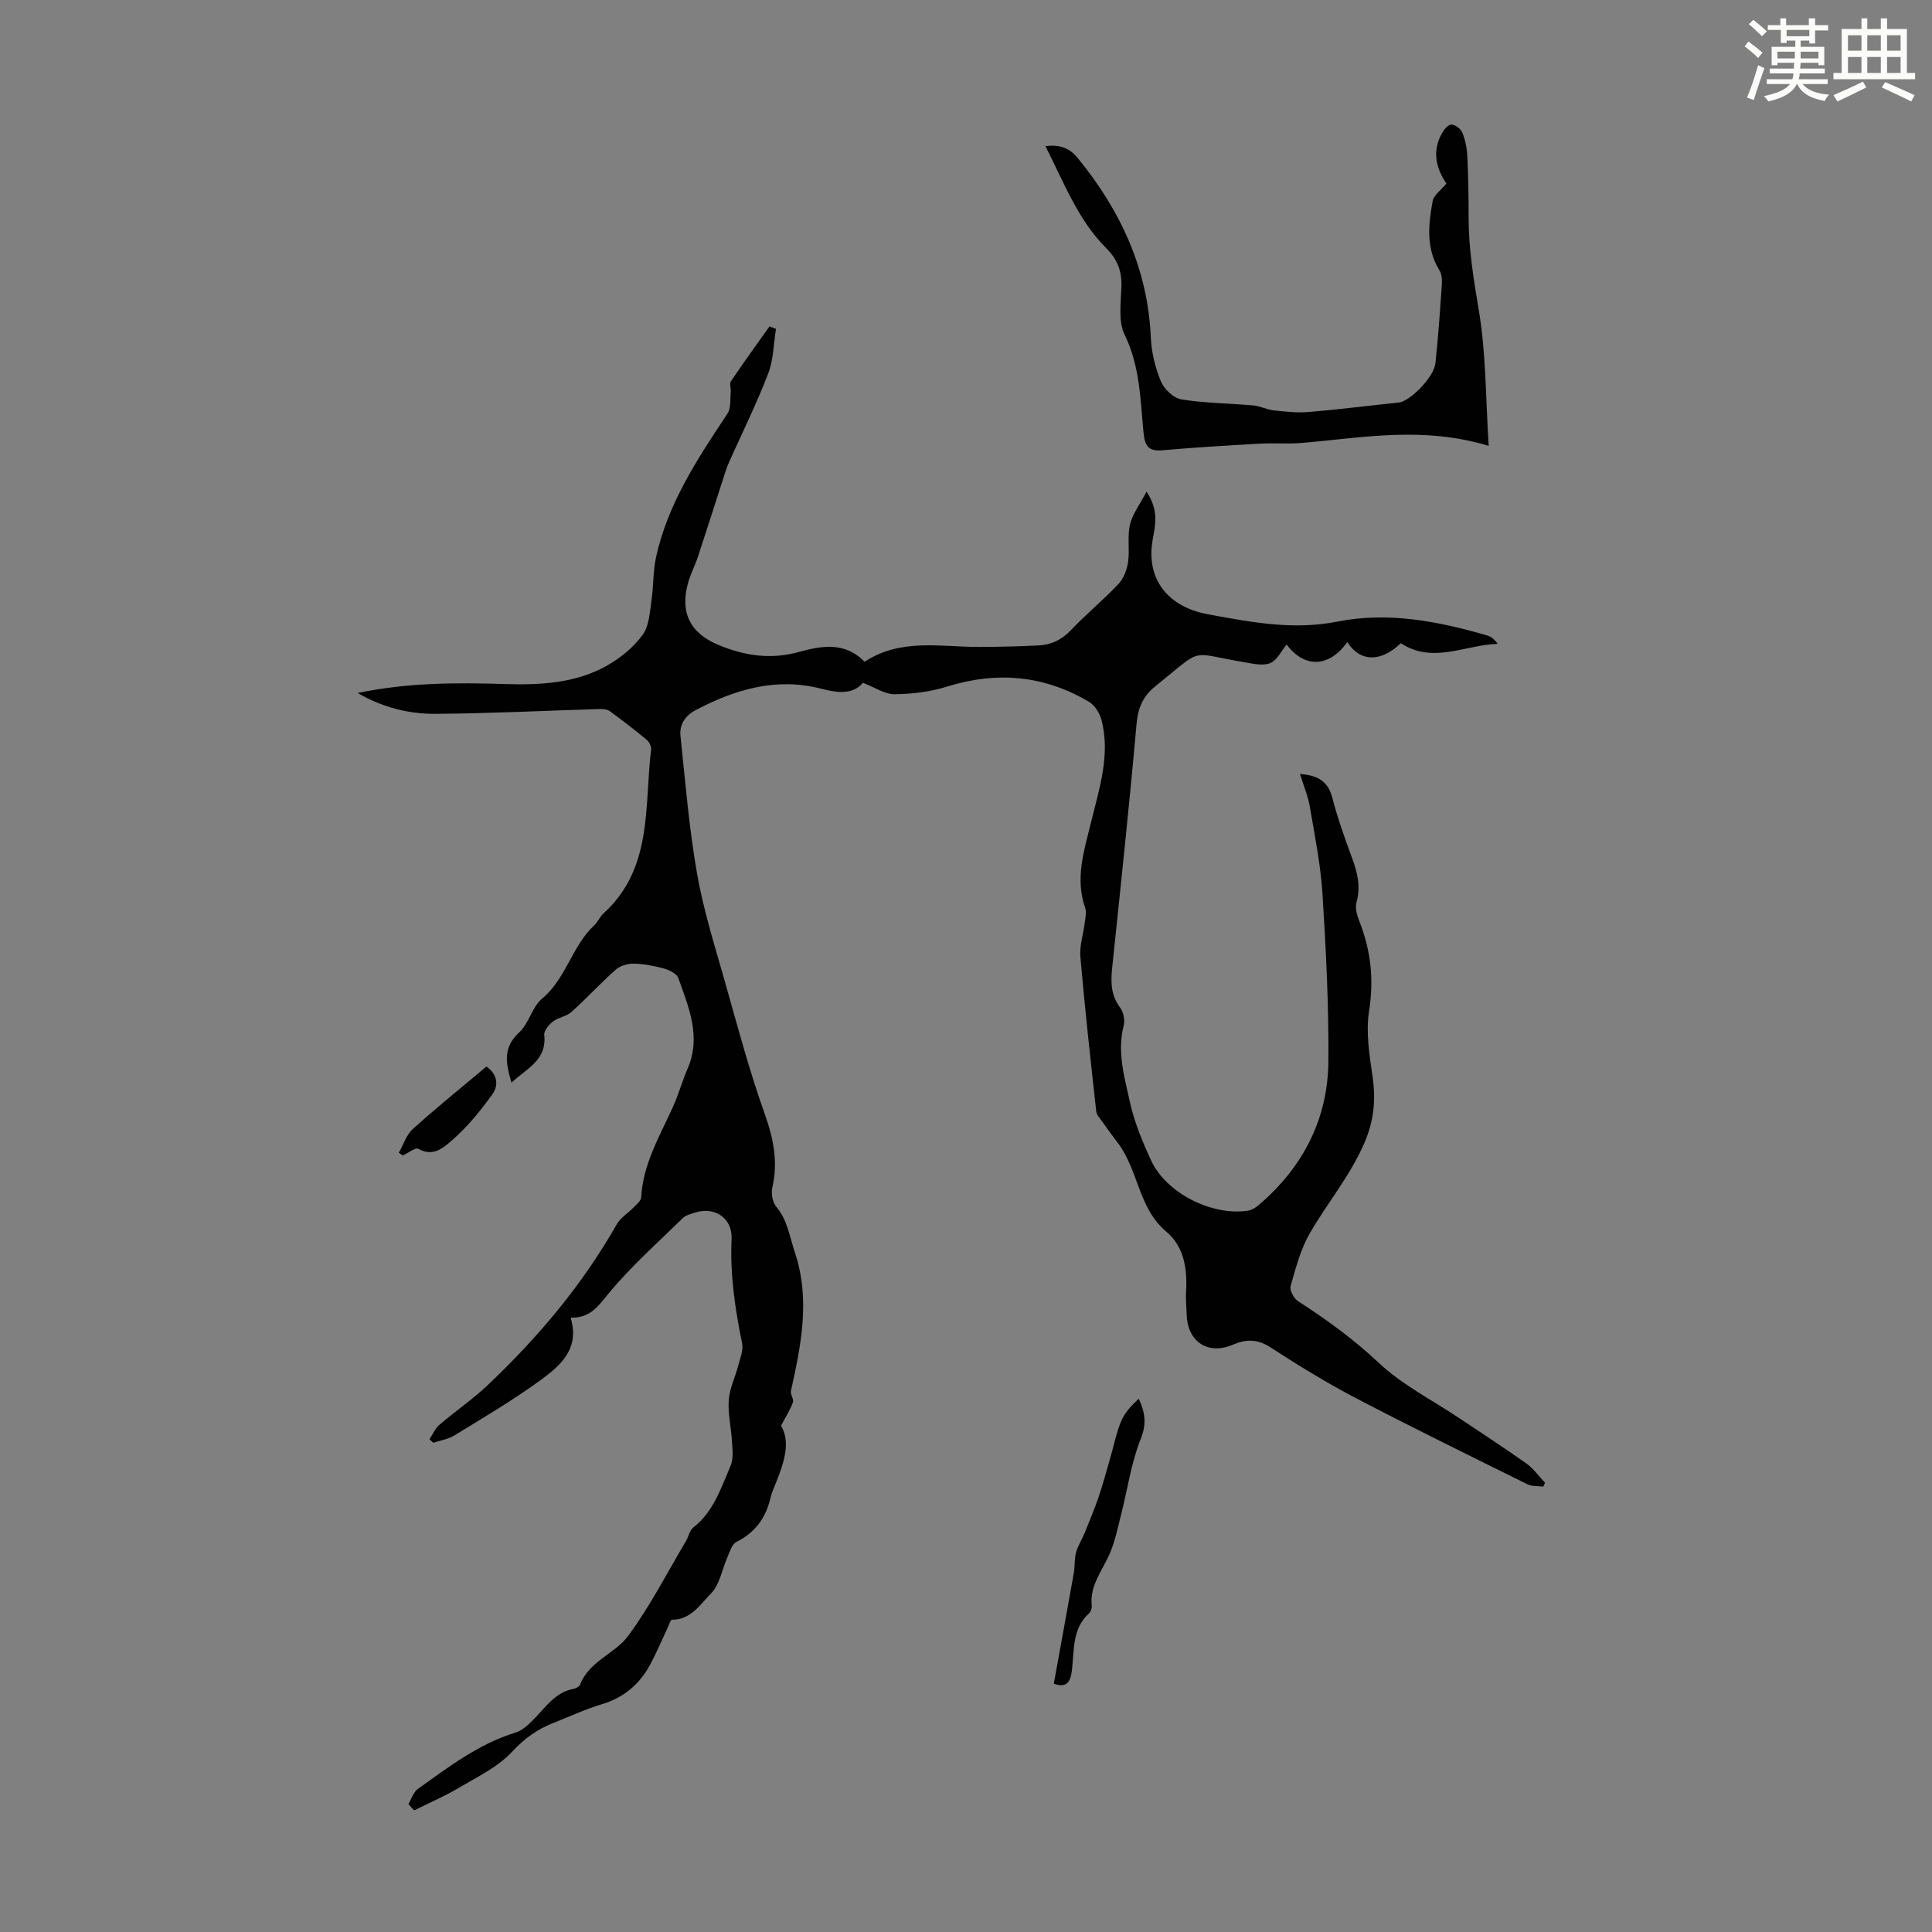 <svg enable-background="new 0 0 400 400" viewBox="0 0 400 400" xmlns="http://www.w3.org/2000/svg"><rect x="0" y="0" width="400" height="400" fill="#808080" stroke="none"/><path d="m361.2 9.6.8-1c.9.7 1.9 1.4 2.9 2.3l-.9 1.1c-1-1-2-1.8-2.8-2.4zm.5 10.6c.9-2.1 1.6-4.3 2.3-6.7.4.2.8.4 1.3.6-.7 2.1-1.5 4.3-2.2 6.6zm.4-15.2.9-.9c1 .8 2 1.6 2.8 2.4l-1 1c-.9-.9-1.8-1.7-2.7-2.5zm12.5-1.2h1.2v1.4h2.7v1.1h-2.7v2.7h-1.2v-.6h-1.8v1.3h4.9v3.8h-1.2v-.5h-3.7c0 .4-.1.9-.1 1.2h5.1v1h-5.2c0 .5-.1.9-.2 1.2h6v1h-5.2c1.1 1.3 2.9 2 5.5 2.2-.4.4-.7.8-.9 1.3-2.9-.5-4.8-1.6-5.7-3.5h-.1c-.8 1.7-2.7 2.9-5.9 3.6-.2-.4-.6-.8-.9-1.1 2.8-.6 4.6-1.4 5.4-2.5h-4.8v-1h5.3c.1-.3.2-.7.2-1.2h-4.9v-1h5c0-.4 0-.8.1-1.2h-3.5v.5h-1.2v-3.8h4.9v-1.3h-1.8v.5h-1.2v-2.7h-2.7v-1h2.6v-1.4h1.2v1.4h4.7v-1.4zm-6.6 8.3h3.6c0-.4 0-.9 0-1.4h-3.6zm1.9-4.6h4.7v-1.3h-4.7zm6.6 3.2h-3.7v1.4h3.7z" fill="#fbfcfa"/><path d="m385.3 3.8h1.3v2.2h2.8v-2.2h1.3v2.2h4.1v9.1h1.7v1.3h-16.9v-1.3h1.7v-9.1h4.1v-2.2zm.4 13.1.7 1.2c-1.8.9-3.8 1.9-6 2.9-.2-.4-.5-.8-.8-1.3 2.3-1 4.3-1.9 6.1-2.8zm-3.1-6.4h2.8v-3.2h-2.8zm0 4.6h2.8v-3.3h-2.8zm4-4.6h2.8v-3.2h-2.8zm0 4.6h2.8v-3.3h-2.8zm3.7 1.9c2.1.9 4.1 1.8 6.1 2.7l-.7 1.3c-2.2-1.1-4.2-2-6.1-2.9zm3.2-9.7h-2.8v3.2h2.8zm-2.8 7.8h2.8v-3.3h-2.8z" fill="#fbfcfa"/><g fill="#010102"><path d="m84.56 373.5c.64-1.06 1.04-2.47 1.96-3.13 6.36-4.54 12.58-9.31 20.23-11.67 1.39-.43 2.64-1.61 3.71-2.69 2.49-2.5 4.44-5.65 8.32-6.36.5-.09 1.19-.49 1.35-.92 1.86-4.81 7.14-6.31 9.86-9.96 4.57-6.13 8.07-13.05 12-19.65.56-.95.78-2.26 1.57-2.88 4.2-3.3 5.72-8.19 7.7-12.76.63-1.45.39-3.34.29-5.02-.16-2.87-.87-5.75-.67-8.59.17-2.42 1.34-4.75 1.97-7.15.39-1.51 1.09-3.18.8-4.6-1.47-7.14-2.53-14.28-2.18-21.62.2-4.29-3.52-6.8-7.66-5.42-.84.28-1.83.51-2.43 1.1-5.23 5.13-10.77 10.03-15.41 15.66-2.15 2.61-3.75 5.06-7.83 4.97 1.98 6.53-2.21 10-6.32 13-5.66 4.13-11.75 7.7-17.74 11.38-1.28.79-2.9 1.03-4.37 1.52-.27-.24-.54-.47-.8-.71.67-1.01 1.15-2.22 2.03-2.98 3.29-2.82 6.9-5.28 10.04-8.25 10.42-9.87 19.6-20.76 26.72-33.31.76-1.34 2.28-2.24 3.4-3.4.63-.66 1.61-1.4 1.65-2.15.37-6.93 3.86-12.72 6.6-18.79 1.15-2.54 1.88-5.26 2.99-7.82 2.9-6.64.26-12.72-1.9-18.8-.32-.9-1.8-1.64-2.89-1.95-2.03-.57-4.16-.98-6.26-1.04-1.26-.03-2.84.4-3.76 1.21-3.18 2.81-6.06 5.96-9.22 8.8-1.02.92-2.69 1.1-3.8 1.95-.85.66-1.92 1.91-1.83 2.78.57 5.25-3.56 6.91-6.78 9.89-1.23-4.1-1.78-7.3 1.59-10.39 2.02-1.85 2.66-5.27 4.74-6.99 5.02-4.18 6.18-10.91 10.84-15.23.73-.67 1.11-1.72 1.84-2.38 10.28-9.3 8.47-22.11 9.89-33.97.08-.63-.37-1.56-.87-1.98-2.5-2.07-5.06-4.06-7.69-5.97-.55-.4-1.46-.45-2.19-.43-11.27.34-22.53.91-33.8.99-5.46.04-10.82-1.2-16.2-4.31 10.4-2.17 20.37-2.17 30.35-1.86 7.46.23 14.86-.11 21.48-3.93 2.73-1.58 5.38-3.77 7.21-6.31 1.34-1.85 1.43-4.69 1.8-7.13.44-2.92.3-5.95.92-8.81 2.42-11.17 8.61-20.48 14.81-29.81.76-1.15.52-2.98.68-4.5.07-.73-.32-1.68.02-2.18 2.59-3.84 5.31-7.59 7.99-11.37l1.35.51c-.5 3.08-.51 6.36-1.6 9.21-2.39 6.21-5.35 12.21-8.07 18.29-.27.61-.53 1.23-.73 1.86-1.92 5.93-3.8 11.87-5.75 17.79-.59 1.8-1.5 3.5-2.02 5.32-1.78 6.25.39 10.55 6.31 12.99 5.41 2.23 10.77 3.05 16.64 1.42 4.58-1.27 9.56-2.15 13.55 2.05 7.57-4.98 15.87-3.03 23.93-3.08 4.02-.02 8.04-.1 12.06-.31 2.62-.13 4.82-1.12 6.74-3.16 3.14-3.33 6.73-6.25 9.87-9.59 1.08-1.15 1.74-2.97 1.97-4.57.36-2.53-.19-5.22.38-7.67.5-2.17 2.01-4.1 3.44-6.85 2.62 3.95 1.79 7.02 1.26 10-1.2 6.78 1.82 12.18 8.31 14.55 1.25.46 2.58.74 3.89.98 8.63 1.58 17.12 3.15 26.09 1.37 10.45-2.08 20.85-.07 30.99 2.88.82.24 1.53.84 2.15 1.73-6.81.24-13.48 4.21-20.04-.14-4.18 4.02-8.44 3.9-11.09-.22-3.75 5.28-8.87 5.45-12.56.5-1.09 1.32-1.95 3.23-3.37 3.84-1.44.62-3.47.15-5.19-.14-12.05-2.01-8.35-3.28-18.52 4.86-2.67 2.14-3.68 4.5-3.99 7.89-1.49 16.82-3.29 33.62-5.04 50.42-.31 2.96-.31 5.7 1.62 8.27.7.93 1.05 2.61.76 3.74-1.41 5.48.16 10.73 1.3 15.9.91 4.16 2.61 8.21 4.41 12.1 3.1 6.69 12.5 11.44 19.96 10.35.8-.12 1.64-.63 2.27-1.17 9.18-7.83 14.35-17.81 14.44-29.84.09-11.51-.5-23.04-1.22-34.53-.38-6.07-1.6-12.09-2.62-18.1-.37-2.19-1.27-4.29-2.04-6.78 3.99.28 5.88 1.73 6.73 5.04 1.08 4.21 2.57 8.32 4.07 12.41 1.1 3 1.81 5.88.89 9.12-.35 1.23.19 2.87.7 4.18 2.3 5.95 2.93 11.9 1.91 18.33-.69 4.38.08 9.07.72 13.55.7 4.88.31 9.18-1.76 13.91-2.96 6.78-7.63 12.31-11.24 18.57-1.9 3.3-2.9 7.17-3.96 10.88-.25.86.65 2.58 1.52 3.14 5.92 3.82 11.52 7.88 16.72 12.77 4.86 4.58 11.08 7.71 16.7 11.48 4.64 3.11 9.33 6.14 13.87 9.37 1.48 1.05 2.58 2.64 3.86 3.99-.12.27-.24.54-.36.8-1.1-.15-2.33-.02-3.27-.48-11.81-5.85-23.65-11.64-35.33-17.74-6.13-3.2-12.06-6.83-17.86-10.6-2.72-1.77-5.06-1.74-7.82-.56-5.09 2.18-9.32-.56-9.54-6.1-.07-1.68-.23-3.36-.13-5.03.26-4.66-.45-9.21-4.09-12.27-5.85-4.91-5.78-12.82-10.08-18.43-1.07-1.4-2.12-2.83-3.13-4.28-.5-.71-1.22-1.44-1.31-2.22-1.17-10.65-2.36-21.31-3.28-31.98-.2-2.33.63-4.75.92-7.14.12-.99.39-2.11.08-2.98-2.16-6.12-.21-11.9 1.21-17.75 1.69-6.94 4.03-13.85 2.18-21.11-.36-1.42-1.39-3.09-2.6-3.81-9.27-5.5-19.05-6.38-29.38-3.16-3.46 1.08-7.22 1.54-10.85 1.58-2.04.02-4.09-1.41-6.58-2.36-2.16 2.55-5.41 2.05-8.78 1.19-9.24-2.35-17.67.18-25.8 4.43-2.24 1.17-3.44 3.03-3.19 5.4 1 9.53 1.78 19.12 3.44 28.55 1.33 7.57 3.68 14.96 5.78 22.38 2.58 9.12 5.01 18.3 8.19 27.22 1.82 5.12 2.83 9.95 1.61 15.28-.28 1.24.01 3.07.79 3.99 2.35 2.8 2.77 6.19 3.86 9.46 3.25 9.74 1.3 19.17-.8 28.69-.16.73.63 1.7.41 2.36-.5 1.45-1.37 2.77-2.47 4.86 1.98 3.26.71 7.38-.91 11.48-.45 1.14-1 2.27-1.27 3.46-.96 4.16-3.19 7.19-7.08 9.14-.89.45-1.32 1.96-1.8 3.05-1.14 2.56-1.6 5.74-3.43 7.59-2.21 2.23-4.16 5.49-8.11 5.45-.28 0-.59 1.08-.87 1.66-1.19 2.52-2.27 5.1-3.58 7.56-2.21 4.11-5.47 6.91-10.07 8.28-3.41 1.02-6.67 2.56-10 3.86-3.34 1.31-6.01 3.23-8.57 5.98-2.94 3.17-7.18 5.19-11.01 7.46-2.97 1.76-6.16 3.13-9.26 4.67-.39-.39-.78-.86-1.18-1.32z"/><path d="m308.22 92.31c-13.65-4.12-26.07-1.69-38.5-.62-2.99.26-6.02 0-9.02.17-6.67.38-13.33.77-19.98 1.36-2.97.26-3.69-.86-3.97-3.7-.66-6.83-.73-13.73-3.91-20.23-1.35-2.76-.77-6.57-.66-9.9.11-3.23-.83-5.7-3.14-8-5.89-5.88-8.74-13.59-12.6-21.13 3.03-.38 5 .39 6.7 2.47 8.87 10.85 14.5 22.95 15.13 37.19.14 3.06.91 6.23 2.09 9.06.66 1.59 2.61 3.45 4.22 3.71 4.89.79 9.9.8 14.86 1.25 1.46.13 2.85.87 4.31 1.03 2.4.26 4.85.53 7.23.33 6.22-.52 12.41-1.32 18.62-1.96 2.32-.24 7.28-5.24 7.59-8.13.58-5.44.96-10.91 1.33-16.37.07-.96-.03-2.12-.52-2.9-2.81-4.58-2.26-9.48-1.38-14.33.22-1.22 1.7-2.21 2.85-3.61-2.02-2.92-3.1-6.54-.94-10.4.43-.77 1.31-1.83 1.96-1.82.79.02 1.95.88 2.26 1.65.61 1.51.96 3.2 1.04 4.83.21 4.24.27 8.49.27 12.74 0 6.49 1.03 12.81 2.11 19.22 1.51 8.93 1.41 18.15 2.05 28.09z"/><path d="m218.18 348.59c1.4-7.74 2.79-15.29 4.13-22.86.25-1.43.11-2.94.48-4.32s1.2-2.63 1.75-3.97c1.02-2.51 2.07-5.01 2.94-7.58.91-2.68 1.64-5.43 2.43-8.16.73-2.5 1.22-5.09 2.22-7.47.74-1.76 2.13-3.25 3.64-4.64 1.37 2.96 1.62 5.31.4 8.34-1.96 4.9-2.7 10.28-4.01 15.45-.7 2.76-1.26 5.59-2.36 8.19-1.51 3.55-4.23 6.64-3.77 10.88.05.5-.16 1.21-.51 1.53-3.4 3.04-3.12 7.16-3.52 11.14-.21 2.2-.56 4.68-3.82 3.47z"/><path d="m100.71 220.82c2.36 1.63 2.5 3.96 1.27 5.68-2.44 3.41-5.15 6.75-8.29 9.49-1.7 1.49-3.96 3.66-7.07 1.86-.6-.35-2.11.88-3.2 1.38-.29-.19-.57-.37-.86-.56.96-1.67 1.57-3.72 2.93-4.94 4.95-4.47 10.15-8.65 15.22-12.91z"/></g></svg>